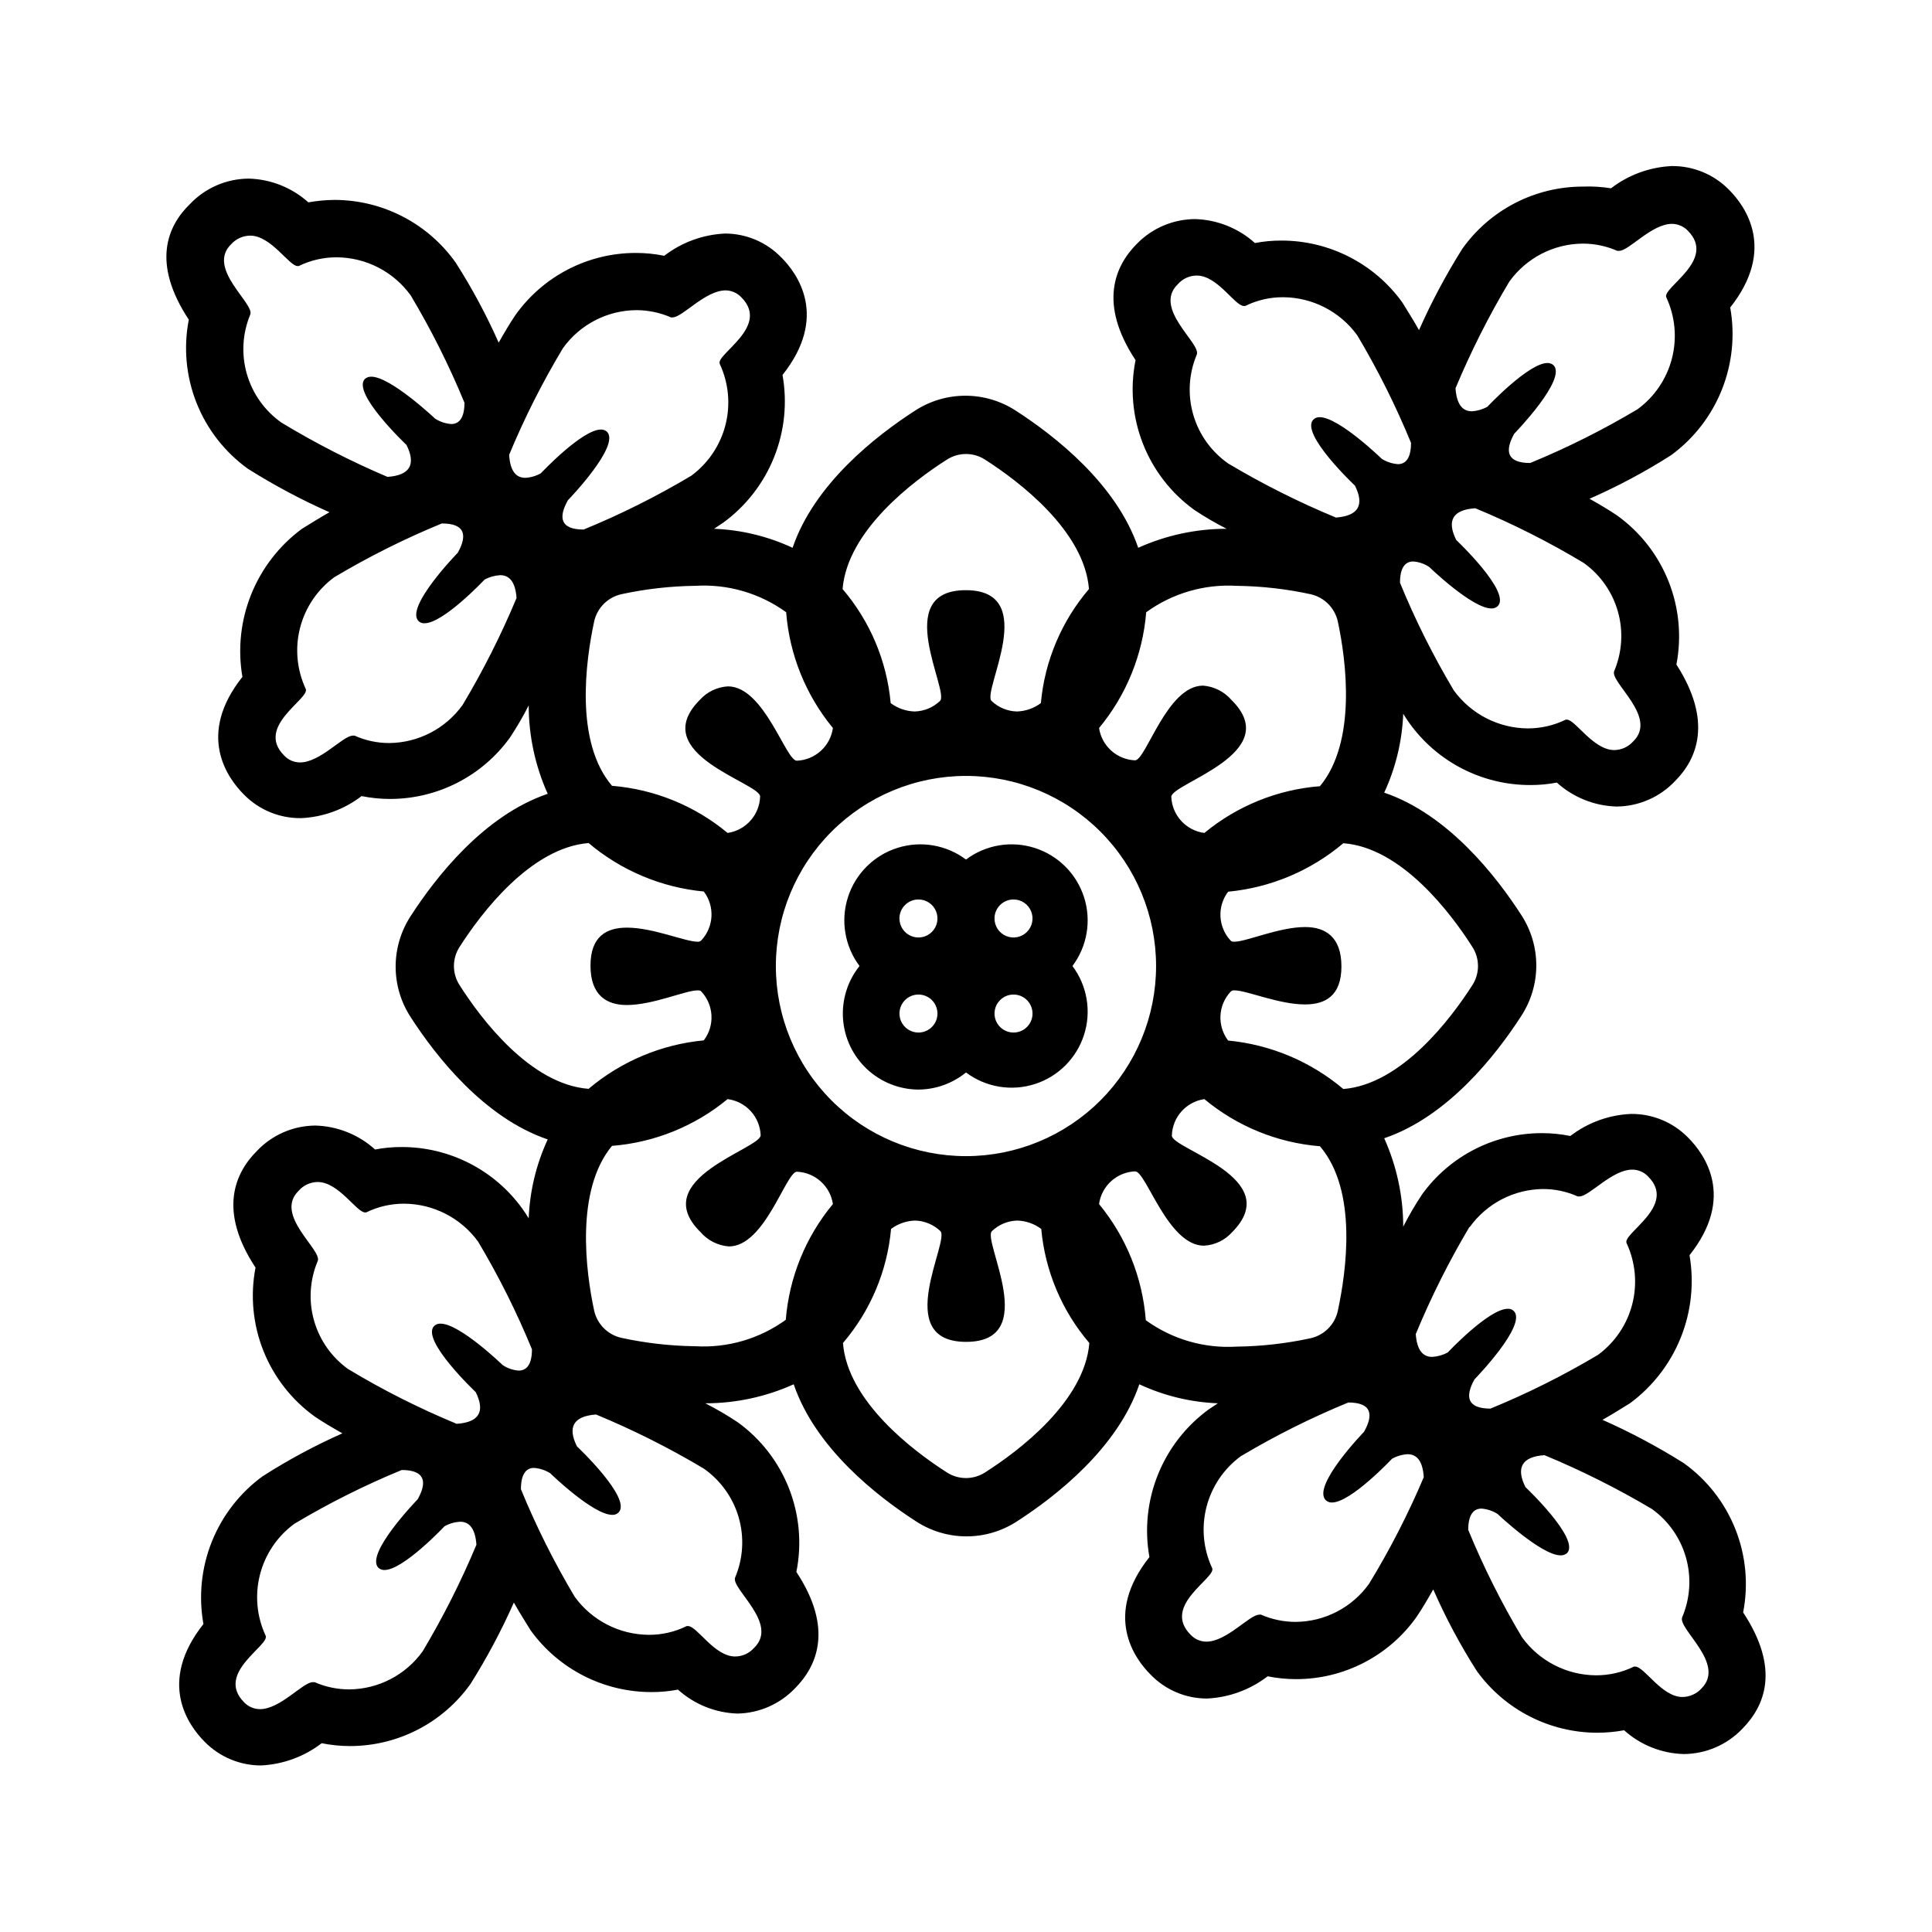 <?xml version="1.0" encoding="UTF-8"?>
<!-- Uploaded to: ICON Repo, www.iconrepo.com, Generator: ICON Repo Mixer Tools -->
<svg fill="#000000" width="800px" height="800px" version="1.1" viewBox="144 144 512 512" xmlns="http://www.w3.org/2000/svg">
 <path d="m387.4 432.75c4.594-0.031 9.035-1.633 12.598-4.535 5.215 3.914 12.008 5.062 18.219 3.078 6.215-1.984 11.086-6.856 13.07-13.07 1.984-6.211 0.836-13.004-3.078-18.219 3.914-5.219 5.062-12.008 3.078-18.223-1.984-6.215-6.856-11.082-13.07-13.066-6.211-1.984-13.004-0.84-18.219 3.074-5.219-3.914-12.008-5.059-18.223-3.074-6.215 1.984-11.082 6.852-13.066 13.066-1.984 6.215-0.84 13.004 3.074 18.223-3.172 3.961-4.734 8.973-4.371 14.035 0.363 5.062 2.625 9.801 6.332 13.27 3.703 3.469 8.582 5.414 13.656 5.441zm0-15.113c-2.035 0-3.875-1.227-4.652-3.109-0.781-1.883-0.352-4.051 1.09-5.492s3.609-1.871 5.492-1.094c1.883 0.781 3.109 2.617 3.109 4.656 0 1.336-0.531 2.617-1.477 3.562-0.945 0.945-2.227 1.477-3.562 1.477zm25.191 0c-2.039 0-3.875-1.227-4.656-3.109-0.777-1.883-0.348-4.051 1.094-5.492s3.609-1.871 5.492-1.094c1.883 0.781 3.109 2.617 3.109 4.656 0 1.336-0.531 2.617-1.477 3.562s-2.227 1.477-3.562 1.477zm0-35.266v-0.004c2.039 0 3.875 1.23 4.656 3.113 0.777 1.883 0.348 4.047-1.094 5.488s-3.609 1.871-5.492 1.094c-1.883-0.781-3.109-2.617-3.109-4.656 0-2.781 2.258-5.039 5.039-5.039zm-25.191 0v-0.004c2.039 0 3.875 1.23 4.656 3.113 0.777 1.883 0.348 4.047-1.094 5.488s-3.606 1.871-5.488 1.094c-1.883-0.781-3.113-2.617-3.113-4.656 0-2.781 2.258-5.039 5.039-5.039zm218.55 188.93c1.441-7.406 0.727-15.066-2.062-22.078-2.785-7.012-7.527-13.074-13.656-17.469-6.902-4.344-14.109-8.184-21.562-11.488 2.719-1.512 5.039-3.023 7.356-4.434 5.988-4.441 10.629-10.453 13.402-17.375 2.773-6.918 3.578-14.473 2.316-21.82 12.242-15.418 3.981-26.801-0.402-31.188h-0.004c-3.977-4.051-9.434-6.309-15.113-6.246-5.828 0.25-11.441 2.293-16.07 5.844-2.488-0.504-5.019-0.758-7.559-0.754-12.543 0-24.328 6.016-31.688 16.172-1.848 2.769-3.531 5.644-5.039 8.613-0.008-8.078-1.723-16.062-5.039-23.426 16.879-5.742 29.625-22.016 36.375-32.496 2.562-3.961 3.93-8.582 3.93-13.301s-1.367-9.34-3.93-13.301c-6.75-10.48-19.496-26.754-36.375-32.496 3.043-6.566 4.758-13.676 5.039-20.906 0.555 0.906 1.109 1.762 1.664 2.519v-0.004c7.402 10.297 19.312 16.391 31.988 16.375 2.367 0.012 4.731-0.207 7.055-0.652 4.352 3.93 9.961 6.18 15.82 6.348 5.879-0.039 11.484-2.477 15.516-6.754 5.793-5.793 10.078-15.77 0.352-30.883h0.004c1.422-7.398 0.699-15.047-2.086-22.047s-7.516-13.055-13.633-17.453c-2.066-1.41-4.637-2.922-7.305-4.434l-0.004 0.004c7.492-3.285 14.719-7.141 21.617-11.539 6.016-4.402 10.672-10.406 13.441-17.328 2.769-6.922 3.543-14.48 2.227-21.816 12.242-15.469 4.031-26.852-0.352-31.234l-0.004-0.004c-3.984-4.043-9.438-6.297-15.113-6.246-5.852 0.27-11.477 2.324-16.121 5.894-2.465-0.398-4.961-0.551-7.457-0.453-12.684 0-24.586 6.137-31.941 16.473-4.344 6.902-8.18 14.109-11.488 21.562-1.512-2.719-3.023-5.039-4.434-7.356-7.422-10.293-19.348-16.387-32.039-16.371-2.352-0.012-4.695 0.207-7.004 0.652-4.356-3.922-9.961-6.172-15.82-6.348-5.801 0.016-11.355 2.356-15.418 6.5-5.793 5.793-10.379 15.77-0.402 30.883-1.484 7.402-0.809 15.074 1.941 22.102 2.75 7.031 7.465 13.121 13.578 17.551 2.769 1.848 5.644 3.527 8.613 5.035-8.078 0-16.062 1.719-23.426 5.039-5.742-16.879-22.016-29.625-32.496-36.375-3.961-2.562-8.582-3.926-13.301-3.926s-9.34 1.363-13.301 3.926c-10.48 6.75-26.754 19.496-32.496 36.375-6.531-3.043-13.605-4.758-20.809-5.039l2.418-1.613v0.004c6.027-4.398 10.695-10.398 13.473-17.32 2.781-6.922 3.559-14.484 2.25-21.828 12.242-15.418 4.031-26.852-0.402-31.234h-0.004c-3.898-3.988-9.234-6.238-14.812-6.25-5.852 0.262-11.48 2.32-16.121 5.894-2.484-0.504-5.019-0.758-7.555-0.754-12.672 0-24.559 6.141-31.895 16.473-1.41 2.066-2.922 4.637-4.434 7.305l0.004 0.004c-3.254-7.352-7.062-14.441-11.387-21.211-7.359-10.375-19.273-16.566-31.992-16.625-2.367 0.012-4.727 0.23-7.055 0.652-4.356-3.914-9.965-6.148-15.82-6.297-5.867 0.035-11.469 2.453-15.516 6.699-5.996 5.797-10.328 15.57-0.352 30.684-1.441 7.406-0.727 15.07 2.059 22.078 2.785 7.012 7.527 13.074 13.66 17.473 6.902 4.34 14.105 8.18 21.562 11.484-2.719 1.512-5.039 3.023-7.356 4.434-5.992 4.441-10.629 10.457-13.406 17.375-2.773 6.922-3.574 14.473-2.312 21.82-12.242 15.418-3.981 26.801 0.402 31.188 3.977 4.055 9.434 6.309 15.113 6.246 5.832-0.25 11.441-2.289 16.07-5.844 2.488 0.508 5.019 0.762 7.559 0.758 12.543-0.004 24.328-6.016 31.691-16.172 1.848-2.773 3.527-5.648 5.035-8.617 0.008 8.078 1.723 16.062 5.039 23.426-16.879 5.742-29.625 22.016-36.375 32.496-2.562 3.965-3.926 8.582-3.926 13.301s1.363 9.34 3.926 13.301c6.75 10.48 19.496 26.754 36.375 32.496-3.043 6.57-4.754 13.676-5.039 20.91-0.555-0.906-1.109-1.762-1.664-2.519h0.004c-7.402-10.293-19.312-16.391-31.992-16.375-2.367-0.012-4.731 0.207-7.055 0.656-4.348-3.934-9.957-6.184-15.82-6.348-5.875 0.035-11.484 2.473-15.516 6.75-5.793 5.793-10.328 15.77-0.352 30.883-1.426 7.398-0.703 15.047 2.082 22.047s7.516 13.055 13.637 17.453c2.066 1.41 4.637 2.922 7.305 4.434-7.332 3.254-14.406 7.059-21.16 11.387-6.016 4.402-10.676 10.406-13.445 17.324-2.769 6.922-3.539 14.484-2.223 21.82-12.242 15.469-4.031 26.852 0.352 31.234 3.922 3.981 9.273 6.231 14.863 6.25 5.848-0.27 11.477-2.328 16.121-5.894 2.469 0.5 4.984 0.754 7.508 0.754 12.684 0 24.586-6.137 31.941-16.473 4.34-6.902 8.18-14.109 11.484-21.562 1.512 2.719 3.023 5.039 4.434 7.356 7.426 10.293 19.352 16.387 32.043 16.371 2.352 0.012 4.695-0.207 7.004-0.652 4.356 3.922 9.961 6.172 15.82 6.348 5.734-0.121 11.188-2.516 15.164-6.652 5.793-5.793 10.379-15.77 0.402-30.883 1.484-7.402 0.809-15.074-1.941-22.102-2.75-7.027-7.461-13.121-13.574-17.547-2.773-1.848-5.648-3.531-8.617-5.039 8.078 0 16.062-1.715 23.426-5.039 5.742 16.879 22.016 29.625 32.496 36.375 3.965 2.562 8.582 3.93 13.301 3.93s9.34-1.367 13.301-3.93c10.48-6.75 26.754-19.496 32.496-36.375 6.531 3.047 13.605 4.758 20.809 5.039l-2.418 1.613c-6.027 4.394-10.695 10.398-13.473 17.316-2.781 6.922-3.559 14.484-2.246 21.828-12.242 15.418-4.031 26.852 0.402 31.234 3.898 3.988 9.234 6.242 14.812 6.25 5.852-0.262 11.48-2.32 16.121-5.894 2.488 0.504 5.019 0.758 7.559 0.754 12.672 0.004 24.559-6.137 31.891-16.473 1.41-2.066 2.922-4.637 4.434-7.305 3.281 7.488 7.141 14.715 11.535 21.613 7.414 10.277 19.316 16.371 31.992 16.371 2.367-0.012 4.727-0.23 7.055-0.652 4.356 3.914 9.965 6.148 15.82 6.297 5.867-0.035 11.469-2.453 15.516-6.703 5.844-5.941 10.176-15.719 0.203-30.832zm-304.5-80.004c-2.215-10.328-5.039-31.84 4.734-43.629 11.242-0.883 21.941-5.211 30.633-12.395 4.863 0.633 8.562 4.672 8.766 9.57 0 3.629-30.23 11.539-15.973 25.645h0.004c1.91 2.227 4.629 3.606 7.555 3.828 9.574 0 15.113-19.801 18.035-19.801l0.004 0.004c4.812 0.211 8.805 3.801 9.52 8.562-7.219 8.699-11.582 19.414-12.492 30.684-6.934 5.023-15.387 7.496-23.934 7.004-6.59-0.078-13.156-0.82-19.598-2.219-3.625-0.797-6.457-3.629-7.254-7.254zm0-182.58c0.797-3.625 3.629-6.457 7.254-7.254 6.441-1.395 13.008-2.137 19.598-2.215 8.582-0.52 17.074 1.957 24.035 7 0.879 11.258 5.207 21.973 12.391 30.684-0.676 4.82-4.707 8.469-9.57 8.664-2.922 0-8.664-19.699-18.238-19.699-2.859 0.16-5.543 1.445-7.457 3.578-14.359 14.41 16.172 22.016 15.973 25.645-0.168 4.867-3.797 8.918-8.617 9.621-8.68-7.219-19.379-11.582-30.633-12.492-9.973-11.688-6.949-33.203-4.734-43.531zm197.09 0c2.215 10.328 5.039 31.84-4.734 43.629v0.004c-11.242 0.879-21.941 5.207-30.633 12.391-4.863-0.633-8.562-4.672-8.766-9.57 0-3.629 30.23-11.539 15.973-25.645h-0.004c-1.91-2.227-4.629-3.606-7.555-3.828-9.574 0-15.113 19.801-18.035 19.801v-0.004c-4.816-0.211-8.805-3.797-9.523-8.562 7.219-8.699 11.582-19.414 12.492-30.684 6.934-5.023 15.387-7.496 23.934-7 6.59 0.078 13.156 0.82 19.598 2.215 3.625 0.797 6.457 3.629 7.254 7.254zm-148.93 91.293c0-13.363 5.309-26.18 14.758-35.625 9.445-9.449 22.262-14.758 35.625-14.758 13.359 0 26.176 5.309 35.625 14.758 9.445 9.445 14.754 22.262 14.754 35.625 0 13.359-5.309 26.176-14.754 35.625-9.449 9.445-22.266 14.754-35.625 14.754-13.363 0-26.18-5.309-35.625-14.754-9.449-9.449-14.758-22.266-14.758-35.625zm85.648 63.074c0.676-4.82 4.707-8.469 9.57-8.664 2.922 0 8.664 19.699 18.238 19.699 2.863-0.16 5.543-1.445 7.457-3.578 14.359-14.41-16.172-22.016-15.973-25.645h0.004c0.168-4.867 3.793-8.918 8.613-9.621 8.68 7.219 19.379 11.582 30.633 12.492 10.078 11.789 6.953 33.301 4.734 43.629v0.004c-0.797 3.625-3.629 6.457-7.254 7.254-6.441 1.395-13.008 2.137-19.598 2.215-8.582 0.52-17.074-1.957-24.031-7-0.863-11.293-5.191-22.043-12.395-30.785zm98.242 6.098c4.504-6.269 11.727-10.016 19.449-10.078 3.16 0 6.285 0.668 9.168 1.965h0.453c2.621 0 8.613-7.106 14.008-7.106l-0.004 0.004c1.586-0.004 3.102 0.652 4.184 1.812 7.809 7.758-6.953 15.113-5.691 17.684 2.348 5.043 2.883 10.746 1.504 16.137s-4.582 10.141-9.062 13.438c-9.141 5.453-18.672 10.219-28.516 14.258-6.195 0-6.801-3.176-4.231-7.758 0 0 14.156-14.508 10.379-18.137h-0.004c-0.418-0.395-0.984-0.598-1.559-0.555-5.039 0-15.922 11.586-15.922 11.586-1.277 0.68-2.688 1.074-4.133 1.16-2.57 0-4.031-1.965-4.332-6.047 4.051-9.781 8.797-19.262 14.207-28.363zm0.707-74.211c1.969 3.07 1.969 7.008 0 10.074-5.691 8.918-18.793 26.301-34.207 27.559h-0.004c-8.629-7.293-19.281-11.777-30.531-12.848-2.953-3.898-2.68-9.363 0.656-12.945 0.277-0.277 0.668-0.406 1.059-0.352 3.176 0 11.738 3.727 18.641 3.727 5.34 0 9.672-2.215 9.672-10.078 0-7.859-4.281-10.43-9.621-10.43-6.902 0-15.566 3.879-18.691 3.879-0.504 0-0.855 0-1.059-0.301-3.336-3.582-3.609-9.043-0.656-12.945 11.25-1.07 21.902-5.555 30.531-12.848 15.418 1.156 28.516 18.539 34.211 27.508zm37.582-73.152c-1.309 2.922 11.688 12.191 5.039 18.641-1.273 1.453-3.106 2.293-5.039 2.316-5.543 0-10.328-8.062-12.543-8.062h-0.305c-3.137 1.535-6.582 2.328-10.074 2.32-7.762-0.055-15.039-3.797-19.598-10.078-5.453-9.137-10.219-18.668-14.258-28.516 0-3.981 1.359-5.644 3.527-5.644l-0.004 0.004c1.516 0.113 2.973 0.617 4.234 1.461 0 0 11.336 10.984 16.473 10.984v-0.004c0.641 0.035 1.262-0.203 1.715-0.652 3.527-3.727-11.035-17.48-11.035-17.48-2.519-5.039-1.059-8.012 5.039-8.414v-0.004c9.938 4.113 19.555 8.965 28.77 14.512 4.387 3.148 7.574 7.695 9.039 12.898 1.465 5.199 1.117 10.738-0.98 15.719zm-27.809-103.18c4.512-6.285 11.758-10.031 19.496-10.078 3.141 0.004 6.242 0.656 9.121 1.914h0.504c2.621 0 8.566-7.152 14.008-7.152h-0.004c1.582 0.02 3.086 0.672 4.184 1.812 7.758 7.809-6.953 15.113-5.691 17.684h-0.004c2.352 5.059 2.875 10.77 1.488 16.172-1.387 5.398-4.602 10.152-9.094 13.453-9.125 5.449-18.641 10.211-28.469 14.258-6.195 0-6.801-3.176-4.231-7.758 0 0 14.156-14.559 10.379-18.188-0.438-0.367-0.992-0.566-1.562-0.555-5.039 0-15.922 11.586-15.922 11.586h0.004c-1.27 0.711-2.684 1.125-4.133 1.211-2.57 0-4.031-1.965-4.332-6.098 4.074-9.746 8.84-19.191 14.258-28.262zm-82.828 19.344c1.258-2.922-11.688-12.191-5.039-18.641 1.27-1.465 3.106-2.309 5.039-2.316 5.543 0 10.078 8.062 12.496 8.062h0.352v-0.004c3.133-1.547 6.582-2.34 10.078-2.316 7.762 0.055 15.035 3.797 19.598 10.078 5.449 9.137 10.215 18.668 14.258 28.516 0 3.981-1.359 5.644-3.477 5.644v-0.004c-1.52-0.117-2.992-0.602-4.281-1.41 0 0-11.336-11.035-16.473-11.035h-0.004c-0.621-0.027-1.227 0.211-1.664 0.656-3.578 3.727 11.035 17.48 11.035 17.48 2.519 5.039 1.059 8.012-5.039 8.465-9.836-4.074-19.367-8.855-28.516-14.309-4.488-3.125-7.769-7.695-9.293-12.953-1.52-5.254-1.191-10.871 0.93-15.914zm-66.199 27.812c3.07-1.973 7.008-1.973 10.074 0 8.918 5.691 26.348 18.844 27.559 34.309-7.277 8.512-11.734 19.074-12.746 30.227-1.836 1.375-4.055 2.152-6.348 2.219-2.5-0.062-4.887-1.047-6.699-2.773-2.719-2.418 13.098-29.371-6.852-29.371s-4.133 26.953-6.852 29.371c-1.812 1.727-4.203 2.711-6.703 2.773-2.293-0.066-4.512-0.844-6.348-2.219-1.012-11.152-5.465-21.715-12.746-30.227 1.262-15.469 18.691-28.617 27.66-34.309zm-101.77-29.523c4.496-6.277 11.727-10.023 19.445-10.078 3.156 0.004 6.277 0.656 9.172 1.914 0.145 0.047 0.305 0.047 0.453 0 2.621 0 8.613-7.152 14.055-7.152 1.566 0.02 3.055 0.676 4.133 1.812 7.809 7.809-6.902 15.113-5.691 17.684h-0.004c2.356 5.051 2.891 10.762 1.512 16.16-1.379 5.402-4.582 10.16-9.066 13.465-9.141 5.453-18.672 10.219-28.516 14.258-6.195 0-6.75-3.176-4.18-7.758 0 0 14.105-14.559 10.328-18.188h-0.004c-0.43-0.375-0.988-0.574-1.562-0.555-5.039 0-15.922 11.586-15.922 11.586h0.004c-1.266 0.719-2.68 1.133-4.133 1.211-2.57 0-4.031-1.965-4.281-6.098 4.051-9.758 8.816-19.203 14.258-28.262zm-82.879-8.867c1.309-2.922-11.688-12.242-5.039-18.691h0.004c1.289-1.426 3.113-2.246 5.035-2.269 5.543 0 10.328 8.062 12.543 8.062h0.305c3.137-1.535 6.586-2.328 10.078-2.316 7.762 0.047 15.043 3.789 19.598 10.074 5.449 9.125 10.215 18.641 14.258 28.465 0 3.981-1.359 5.644-3.527 5.644-1.504-0.121-2.957-0.605-4.231-1.41 0 0-11.789-11.137-16.93-11.137-0.625-0.023-1.238 0.195-1.711 0.605-3.527 3.727 11.035 17.48 11.035 17.48 2.519 5.039 1.059 8.062-5.039 8.465h-0.004c-9.68-4.113-19.059-8.914-28.059-14.359-4.434-3.113-7.672-7.644-9.184-12.848-1.512-5.199-1.203-10.762 0.867-15.766zm56.277 103.43c-4.504 6.269-11.727 10.016-19.445 10.078-3.164 0.004-6.289-0.668-9.172-1.965h-0.453c-2.621 0-8.613 7.106-14.008 7.106l0.004-0.004c-1.586 0.004-3.102-0.652-4.184-1.812-7.809-7.758 6.953-15.113 5.691-17.684h0.004c-2.352-5.043-2.887-10.746-1.508-16.137 1.379-5.391 4.582-10.141 9.062-13.438 9.141-5.449 18.672-10.215 28.516-14.258 6.195 0 6.801 3.125 4.231 7.758 0 0-14.156 14.508-10.379 18.137l0.004 0.004c0.418 0.395 0.984 0.594 1.559 0.551 5.039 0 15.922-11.586 15.922-11.586 1.277-0.68 2.688-1.074 4.133-1.16 2.57 0 4.031 1.965 4.332 6.047-4.082 9.785-8.863 19.266-14.309 28.363zm-0.805 74.211c-1.973-3.066-1.973-7.004 0-10.074 5.691-8.918 18.793-26.301 34.207-27.559 8.629 7.293 19.281 11.777 30.531 12.848 2.957 3.902 2.68 9.363-0.656 12.945-0.277 0.277-0.668 0.406-1.059 0.355-3.176 0-11.738-3.727-18.641-3.727-5.34 0-9.672 2.215-9.672 10.078 0 7.859 4.281 10.43 9.621 10.43 6.902 0 15.566-3.879 18.691-3.879 0.504 0 0.855 0 1.059 0.301v-0.004c3.336 3.582 3.613 9.047 0.656 12.949-11.25 1.066-21.902 5.551-30.531 12.844-15.418-1.156-28.516-18.539-34.207-27.508zm-37.586 73.156c1.309-2.922-11.688-12.191-5.039-18.641v-0.004c1.273-1.453 3.106-2.293 5.039-2.316 5.543 0 10.328 8.062 12.543 8.062h0.305c3.137-1.535 6.582-2.328 10.074-2.316 7.766 0.055 15.039 3.793 19.602 10.074 5.449 9.141 10.215 18.672 14.258 28.516 0 3.981-1.359 5.644-3.527 5.644-1.516-0.117-2.973-0.621-4.234-1.461 0 0-11.336-10.984-16.473-10.984-0.637-0.035-1.262 0.203-1.715 0.656-3.527 3.727 11.035 17.48 11.035 17.48 2.519 5.039 1.059 8.012-5.039 8.414-9.938-4.113-19.555-8.961-28.766-14.512-4.391-3.148-7.578-7.695-9.043-12.895-1.465-5.199-1.117-10.742 0.98-15.719zm27.809 103.43v-0.004c-4.512 6.285-11.758 10.031-19.496 10.078-3.137-0.004-6.242-0.656-9.117-1.914h-0.504c-2.621 0-8.566 7.152-14.008 7.152-1.578-0.02-3.086-0.672-4.18-1.812-7.758-7.809 6.953-15.113 5.691-17.684-2.348-5.059-2.875-10.773-1.488-16.172 1.387-5.402 4.602-10.156 9.098-13.453 9.121-5.449 18.637-10.215 28.465-14.258 6.195 0 6.801 3.176 4.231 7.758 0 0-14.156 14.559-10.379 18.188 0.438 0.367 0.992 0.562 1.562 0.555 5.039 0 15.922-11.586 15.922-11.586 1.266-0.715 2.68-1.125 4.129-1.211 2.57 0 4.031 1.965 4.332 6.098-4.074 9.746-8.836 19.191-14.258 28.262zm82.828-19.598c-1.258 2.922 11.688 12.191 5.039 18.641v-0.004c-1.266 1.465-3.106 2.309-5.039 2.316-5.543 0-10.078-8.062-12.496-8.062h-0.352v0.004c-3.133 1.547-6.582 2.34-10.074 2.316-7.766-0.055-15.039-3.793-19.598-10.074-5.453-9.141-10.219-18.672-14.258-28.516 0-3.981 1.359-5.644 3.477-5.644h-0.004c1.523 0.117 2.992 0.602 4.285 1.41 0 0 11.336 11.035 16.473 11.035 0.625 0.031 1.23-0.207 1.664-0.656 3.578-3.727-11.035-17.48-11.035-17.48-2.519-5.039-1.059-8.012 5.039-8.465 9.84 4.074 19.367 8.855 28.516 14.309 4.488 3.125 7.769 7.699 9.293 12.953s1.195 10.871-0.93 15.914zm66.199-27.812c-3.066 1.969-7.004 1.969-10.074 0-8.918-5.691-26.348-18.844-27.559-34.309v-0.004c7.281-8.508 11.734-19.074 12.746-30.227 1.836-1.375 4.055-2.148 6.348-2.219 2.5 0.062 4.891 1.051 6.699 2.773 2.719 2.418-13.098 29.371 6.852 29.371s4.133-26.953 6.852-29.371h0.004c1.812-1.723 4.199-2.711 6.699-2.773 2.293 0.07 4.512 0.844 6.348 2.219 1.012 11.152 5.465 21.719 12.746 30.227-1.258 15.469-18.691 28.617-27.66 34.312zm101.77 29.523c-4.496 6.273-11.723 10.02-19.445 10.074-3.156-0.004-6.277-0.656-9.168-1.914-0.148-0.047-0.309-0.047-0.457 0-2.621 0-8.613 7.152-14.055 7.152-1.566-0.02-3.055-0.676-4.133-1.812-7.809-7.809 6.902-15.113 5.691-17.684h0.004c-2.356-5.051-2.891-10.762-1.512-16.16 1.379-5.402 4.582-10.156 9.07-13.465 9.137-5.449 18.668-10.215 28.516-14.258 6.195 0 6.75 3.176 4.18 7.758 0 0-14.105 14.559-10.078 18.188l0.004 0.004c0.43 0.375 0.988 0.57 1.559 0.551 5.039 0 15.922-11.586 15.922-11.586 1.266-0.719 2.68-1.133 4.133-1.211 2.57 0 4.031 1.965 4.281 6.098-4.137 9.766-8.984 19.211-14.512 28.266zm88.117 27.707c-1.289 1.426-3.117 2.246-5.039 2.269-5.543 0-10.078-8.062-12.543-8.062h-0.301c-3.137 1.535-6.586 2.328-10.078 2.316-7.766-0.047-15.043-3.789-19.598-10.074-5.449-9.125-10.215-18.641-14.258-28.465 0-3.981 1.359-5.644 3.527-5.644 1.504 0.121 2.957 0.605 4.231 1.41 0 0 11.59 10.984 16.727 10.984 0.629 0.023 1.238-0.191 1.715-0.605 3.527-3.727-11.035-17.48-11.035-17.48-2.519-5.039-1.059-8.062 5.039-8.465 9.816 4.066 19.328 8.832 28.465 14.258 4.387 3.148 7.574 7.699 9.039 12.898 1.465 5.199 1.121 10.742-0.98 15.719-1.461 3.023 11.691 12.344 5.09 18.941z"/>
</svg>